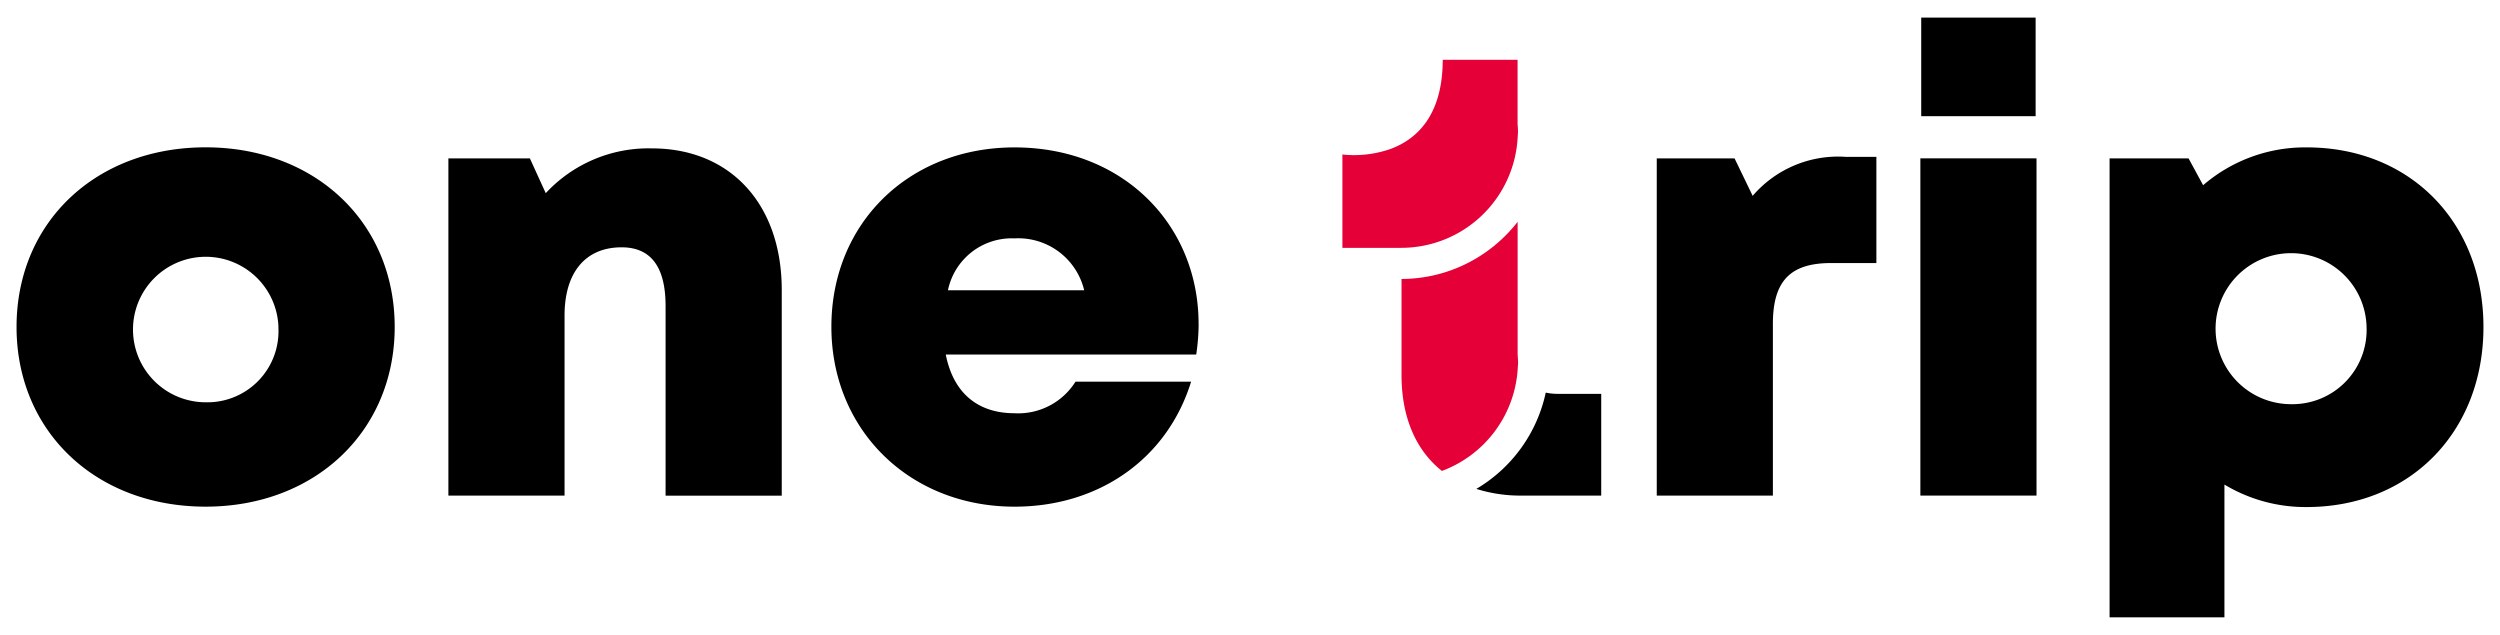 <svg xmlns="http://www.w3.org/2000/svg" width="189" height="48" viewBox="0 0 189 48">
  <g id="onetriplogo" transform="translate(-93.32 -235.72)">
    <rect id="Rectangle_1" data-name="Rectangle 1" width="189" height="48" transform="translate(93.32 235.72)" fill="none"/>
    <g id="Group_1" data-name="Group 1" transform="translate(94.571 237.05)">
      <path id="Path_1" data-name="Path 1" d="M95.32,271.09c0-7.9,5.982-13.58,14.294-13.58,8.287,0,14.294,5.68,14.294,13.58,0,7.875-6.007,13.585-14.294,13.585C101.3,284.675,95.32,278.97,95.32,271.09Zm19.8,0a5.5,5.5,0,1,0-5.5,5.695A5.377,5.377,0,0,0,115.115,271.1Z" transform="translate(-95.32 -247.702)"/>
      <path id="Path_2" data-name="Path 2" d="M186.392,268.375v15.548H177.61V269.59c0-2.969-1.115-4.441-3.326-4.441-2.741,0-4.312,1.913-4.312,5.154v13.615H161.19v-25.49h6.161l1.2,2.627a10.593,10.593,0,0,1,8.024-3.385C182.5,257.67,186.392,261.878,186.392,268.375Z" transform="translate(-128.543 -247.782)"/>
      <path id="Path_3" data-name="Path 3" d="M247.38,270.852a16.188,16.188,0,0,1-.183,2.325H228.264c.575,2.924,2.434,4.436,5.2,4.436a5.116,5.116,0,0,0,4.609-2.389h8.738c-1.794,5.819-6.954,9.452-13.347,9.452-7.955,0-13.848-5.814-13.848-13.6,0-7.816,5.843-13.56,13.848-13.56,8.222,0,13.912,5.863,13.912,13.342Zm-18.953-2.538h10.3a5.121,5.121,0,0,0-5.259-3.92A4.925,4.925,0,0,0,228.427,268.315Z" transform="translate(-158.014 -247.702)"/>
      <path id="Path_4" data-name="Path 4" d="M362.113,258.95v8.034H358.7c-3.108,0-4.411,1.363-4.411,4.614v12.966H345.51v-25.49h5.883l1.368,2.83a8.51,8.51,0,0,1,7.023-2.949h2.329Z" transform="translate(-221.51 -248.428)"/>
      <path id="Path_5" data-name="Path 5" d="M385.72,248.361H394.5v25.495H385.72Zm.064-10.641h8.649v7.454h-8.649Z" transform="translate(-241.791 -237.72)"/>
      <path id="Path_6" data-name="Path 6" d="M442.845,271.1c0,7.945-5.571,13.61-13.367,13.61a11.89,11.89,0,0,1-6.215-1.7v10.036H414.58V258.353h5.972l1.1,2.027a11.8,11.8,0,0,1,7.826-2.86C437.27,257.515,442.845,263.155,442.845,271.1Zm-8.837,0a5.708,5.708,0,1,0-5.71,5.833A5.61,5.61,0,0,0,434.008,271.1Z" transform="translate(-256.347 -247.707)"/>
      <path id="Path_7" data-name="Path 7" d="M302.026,258.374a8.811,8.811,0,0,0,8.777-8.252c.01-.183.03-.362.03-.55s-.015-.367-.03-.55V244.16h-5.655c0,.069-.005.129-.005.193-.064,4.133-2.052,5.858-3.975,6.557a8.351,8.351,0,0,1-3.217.441c-.248-.015-.391-.035-.391-.035v7.063H302s.015,0,.03,0Z" transform="translate(-197.325 -240.968)" fill="#e50037"/>
      <path id="Path_8" data-name="Path 8" d="M324.066,295.014a3.953,3.953,0,0,1-.828-.094,11.174,11.174,0,0,1-5.249,7.281,11.112,11.112,0,0,0,3.4.506h6.042v-7.692Z" transform="translate(-207.63 -266.57)"/>
      <path id="Path_9" data-name="Path 9" d="M315.367,279.09c0-.06,0-.119-.01-.183v-4.862h0V268.87a11.257,11.257,0,0,1-3.236,2.825,11.076,11.076,0,0,1-4.773,1.467c-.253.02-.51.03-.768.03v7.266c0,3.2,1.09,5.685,3.053,7.246a8.822,8.822,0,0,0,5.729-7.7c.01-.183.03-.362.03-.55C315.387,279.333,315.377,279.209,315.367,279.09Z" transform="translate(-201.875 -253.431)" fill="#e50037"/>
    </g>
  </g>
</svg>
